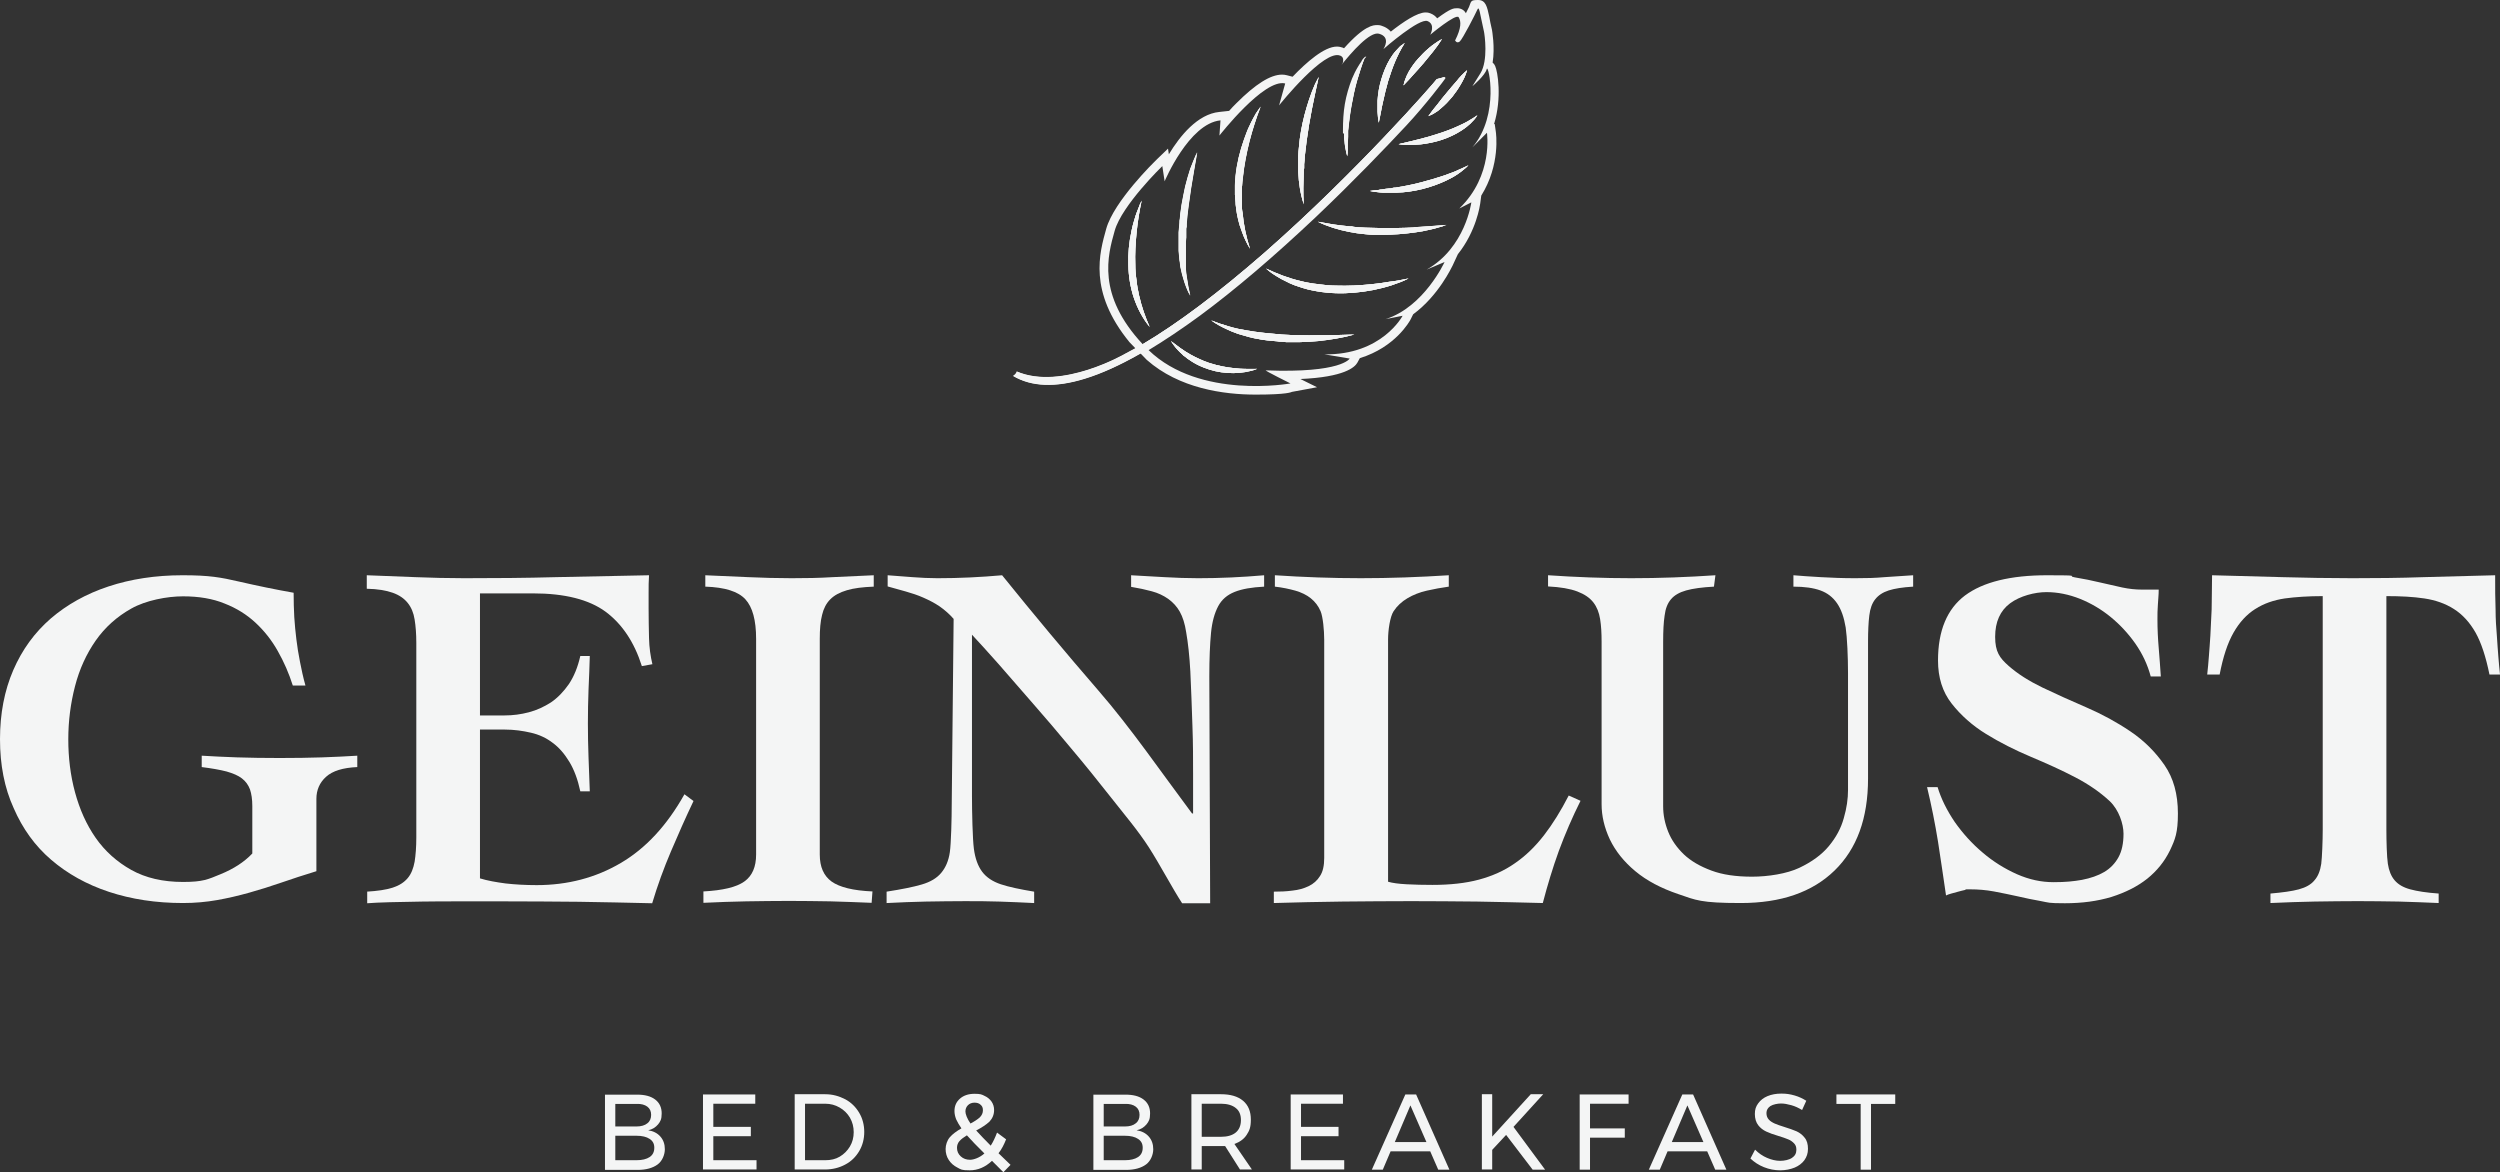 <?xml version="1.0" encoding="UTF-8"?>
<svg id="Laag_1" xmlns="http://www.w3.org/2000/svg" version="1.1" viewBox="0 0 1186 556.1">
  <rect x="0" y="0" width="1186" height="556.1" fill="#333333" stroke="none"/>
  <!-- Generator: Adobe Illustrator 29.6.1, SVG Export Plug-In . SVG Version: 2.1.1 Build 9)  -->
  <defs>
    <style>
      .st0 {
        fill: #f4f5f5;
      }
    </style>
  </defs>
  <path class="st0" d="M540.5,140.6c1.1,4.9,2.8,9.7,4.9,14.5-3.3-4-5.8-8.8-7.5-13.8-.4-1.2-.8-2.5-1.1-3.8s-.6-2.6-.8-3.9-.4-2.6-.5-3.9-.2-2.6-.2-4c-.2-5.3.3-10.6,1.4-15.7.5-2.6,1.2-5.1,2-7.6.4-1.2.9-2.5,1.4-3.7.4-1.2.9-2.4,1.5-3.5-1.1,5.1-1.9,10.1-2.4,15.2s-.8,10.1-.6,15.2c0,2.5.2,5,.6,7.5,0,1.3.4,2.5.5,3.7l.4,1.9c0,.6.2,1.2.4,1.9h0Z"/>
  <path class="st0" d="M564.7,80.1c1-2.5,2-5.2,3.2-7.8-1,5.7-2,11.4-2.9,17-.4,2.8-.8,5.7-1.2,8.5s-.7,5.7-.9,8.5v1.1c0,0-.2,1.1-.2,1.1,0,.7,0,1.4,0,2.1v2.1c0,0-.2,2.1-.2,2.1,0,2.8,0,5.7,0,8.5,0,.7,0,1.4,0,2.1s0,1.4,0,2.1l.2,2.1.3,2.1c.4,2.8.9,5.6,1.6,8.5-1.4-2.6-2.4-5.3-3.2-8.1l-.6-2.1c-.2-.7-.3-1.4-.5-2.2-.2-.7-.3-1.4-.4-2.2,0-.7-.2-1.5-.3-2.2l-.4-4.4c0-.7,0-1.5,0-2.2v-6.6c0-.7.2-1.5.2-2.2l.2-2.2c0-.7,0-1.5.2-2.2l.2-2.2c.2-1.4.4-2.9.6-4.3.5-2.9,1.1-5.7,1.7-8.6.7-2.8,1.5-5.6,2.4-8.4Z"/>
  <path class="st0" d="M596.3,175c-.9.4-1.8.7-2.7.9s-1.8.4-2.8.6c-1.9.3-3.8.5-5.7.5-3.8,0-7.7-.5-11.4-1.7l-1.4-.5c-.5-.2-.9-.3-1.4-.5l-.7-.3-.7-.3c-.4-.2-.9-.4-1.3-.6l-1.3-.7c-.4-.2-.8-.5-1.2-.7-.8-.5-1.6-1.1-2.4-1.6-.4-.3-.8-.6-1.1-.9l-.6-.4c-.2-.1-.4-.3-.5-.5l-1.1-1c-.3-.3-.7-.7-1-1-.7-.7-1.3-1.4-1.9-2.2-.3-.4-.6-.8-.8-1.1-.3-.4-.5-.8-.8-1.2,3,2.3,5.9,4.5,9.1,6.3,1.6.9,3.2,1.7,4.8,2.4.4.2.8.3,1.2.5l.6.3.6.2c.4.1.8.3,1.3.5l1.3.4c3.4,1.1,7,1.8,10.6,2.2s3.6.3,5.5.4c2.1,0,3.9.1,5.8,0h0Z"/>
  <path class="st0" d="M595.6,54.1c.8-1.1,1.5-2.3,2.4-3.5-1.1,2.7-2,5.5-2.9,8.2-.9,2.8-1.7,5.5-2.4,8.3-1.4,5.6-2.5,11.2-3.1,16.9-.2,1.4-.3,2.8-.4,4.3,0,1.4-.2,2.8,0,4.3,0,1.4,0,2.8,0,4.3v2.1c0,.7.2,1.4.3,2.1.5,5.7,1.7,11.3,3.5,16.9-.4-.6-.7-1.3-1.1-1.9l-1-2c-.3-.7-.6-1.3-.9-2l-.8-2.1c0-.3-.3-.7-.4-1l-.3-1.1-.4-1c0-.4-.2-.7-.3-1.1-.4-1.4-.7-2.9-1-4.4s-.4-2.9-.6-4.4c0-1.5-.3-3-.3-4.5,0-1.5,0-3,0-4.5,0-1.5.2-3,.3-4.5.6-5.9,2-11.7,4-17.3s2.1-5.5,3.4-8.2c.7-1.3,1.3-2.6,2.1-3.9h0Z"/>
  <path class="st0" d="M623.9,39.8c.5-1,1.1-2.2,1.7-3.3-1.1,5.1-2.2,10-3.2,15.1-1,5-1.8,10-2.5,15-.3,2.5-.6,5-.9,7.5,0,1.3-.2,2.5-.3,3.8v1.9c0,0-.2.9-.2.9v.9c0,2.5-.2,5.1-.2,7.6s0,5.1.2,7.7c-1.6-4.9-2.4-10.1-2.6-15.3,0-2.6,0-5.2,0-7.8,0-1.3.2-2.6.3-3.9s.3-2.6.4-3.9c.7-5.2,1.8-10.2,3.3-15.2.7-2.5,1.6-4.9,2.5-7.4.5-1.2,1-2.4,1.5-3.6h0Z"/>
  <path class="st0" d="M642.5,158.7c-2.8.8-5.6,1.4-8.5,1.9s-5.7.9-8.6,1.2c-2.9.3-5.8.4-8.7.5h-6.6c-.7-.1-1.5-.2-2.2-.2h-1.1c0-.1-1.1-.2-1.1-.2-.7-.1-1.5-.1-2.2-.2l-2.2-.2c-.7-.1-1.5-.2-2.2-.3s-1.4-.2-2.2-.4c-.7-.1-1.4-.2-2.2-.4l-2.1-.5-2.1-.6c-.7-.2-1.4-.4-2.1-.6-.7-.2-1.4-.4-2.1-.7-.7-.3-1.4-.5-2.1-.8l-2-.9c-2.7-1.2-5.3-2.6-7.6-4.3,2.7,1.1,5.4,2,8.2,2.8l2.1.6,2.1.5c.7.2,1.4.3,2.1.4.7.1,1.4.3,2.1.4,2.8.5,5.6.9,8.4,1.2l2.1.2,2.1.2c.7.1,1.4.1,2.1.2h1.1c0,.1,1.1.2,1.1.2,2.8.2,5.7.3,8.6.3,2.9.1,5.7.1,8.6,0,5.6.1,11.4-.1,17.2-.3h0Z"/>
  <path class="st0" d="M645.8,29.1c.4-.7,1.1-1.5,1.8-2.2-.8,1.9-1.5,3.8-2.1,5.7-.6,1.9-1.2,3.8-1.8,5.8-1.1,3.9-1.9,7.8-2.6,11.7-.7,3.9-1.2,7.9-1.6,11.9,0,.5,0,1,0,1.5s0,1,0,1.5c0,1-.2,2-.2,3,0,.5,0,1,0,1.5s0,1,0,1.5c0,1,0,2-.2,3.1-.3-1-.5-2-.7-3s-.4-2-.5-3.1c0-1-.3-2.1-.3-3.1s0-1,0-1.6,0-1,0-1.6c0-4.1.2-8.3.9-12.4.7-4.1,1.9-8.1,3.4-12,.8-1.9,1.7-3.8,2.8-5.6.5-.9,1.1-1.8,1.7-2.6h0Z"/>
  <path class="st0" d="M659.6,133.6c2.9-.3,5.7-.9,8.6-1.5-1.3.7-2.7,1.3-4,1.8-1.4.5-2.8,1-4.2,1.5-2.8.9-5.7,1.6-8.6,2.2-5.8,1.1-11.7,1.7-17.7,1.5-1.5,0-3-.2-4.5-.3-1.5-.2-3-.3-4.4-.6-1.5-.2-2.9-.6-4.4-.9-1.4-.4-2.9-.8-4.3-1.3-1.4-.4-2.8-1-4.2-1.6-.3-.1-.7-.3-1-.5l-2-1c-.3-.2-.7-.3-1-.5l-1.9-1.1c-.6-.4-1.2-.8-1.9-1.2l-.9-.6-.9-.7c-.6-.5-1.2-.9-1.7-1.4,5.3,2.5,10.7,4.6,16.3,5.9.7.2,1.4.3,2.1.5l2.1.4c1.4.2,2.8.5,4.2.6,1.4.2,2.8.3,4.2.5,1.4.1,2.8.2,4.3.2,5.7.2,11.4-.1,17.2-.7,2.9-.3,5.7-.7,8.6-1.2h0Z"/>
  <path class="st0" d="M666.4,20.4c-.9,1.4-1.7,2.9-2.5,4.4s-1.4,3-2.1,4.5c-1.3,3.1-2.3,6.2-3.3,9.3-.9,3.2-1.7,6.4-2.4,9.7-.4,1.6-.7,3.3-1,4.9-.2.8-.3,1.7-.5,2.5s-.3,1.7-.5,2.5c-.2-.9-.3-1.7-.4-2.6,0-.9-.2-1.7-.2-2.6,0-1.7,0-3.5,0-5.2.2-3.5.8-6.9,1.8-10.2s2.3-6.6,4.1-9.6c.9-1.5,1.9-2.9,3.1-4.2.6-.7,1.2-1.3,1.8-1.9l2.1-1.5h0Z"/>
  <path class="st0" d="M682.4,19.5c.6-.4,1.2-.7,1.7-1-1.3,2.1-2.7,4-4.2,5.9s-3,3.7-4.5,5.5-3.1,3.5-4.7,5.3c-1.6,1.8-3.1,3.5-4.9,5.3.3-1.2.6-2.4,1.1-3.5l.4-.9c0-.3.3-.5.4-.8,0-.3.3-.5.4-.8,0-.3.3-.5.4-.8,1.2-2.1,2.7-4.1,4.3-5.9s3.3-3.5,5.2-5.1c.9-.8,1.9-1.5,2.9-2.2.5-.3,1-.7,1.5-1h0Z"/>
  <path class="st0" d="M670.7,107.8c5.1-.3,10.2-.7,15.4-1.1-1.2.5-2.4.9-3.7,1.2-1.2.4-2.5.7-3.8,1-2.5.6-5.1,1.1-7.6,1.4-5.1.7-10.3,1.1-15.5,1.1s-2.6,0-3.9,0c-1.3,0-2.6-.2-3.9-.3-2.6-.2-5.2-.6-7.7-1.1-5.1-1-10.1-2.5-14.8-4.8,2.6.4,5.1.9,7.6,1.3,2.5.3,5,.7,7.6.9h.9c0,0,.9.2.9.2l1.9.2c1.3,0,2.5.2,3.8.2,2.5,0,5.1.2,7.6.2,5.1,0,10.1,0,15.2-.3h0Z"/>
  <path class="st0" d="M690.9,81c2-.9,3.9-1.7,5.7-2.6-.7.8-1.5,1.5-2.3,2.1-.8.7-1.6,1.3-2.5,1.9-1.7,1.2-3.5,2.2-5.4,3.1-3.7,1.8-7.7,3.2-11.7,4.2s-8.2,1.6-12.3,1.7h-3.2c-1,0-2.1,0-3.1,0-1,0-2.1-.2-3.1-.3-1,0-2-.3-3.1-.5,1-.2,2-.3,3.1-.4.5,0,1,0,1.5-.2s1,0,1.5-.2c1-.2,2-.3,3-.4.5,0,1,0,1.5-.2s1-.2,1.5-.2c4-.6,7.9-1.4,11.8-2.4,3.9-1,7.7-2.1,11.5-3.4,1.9-.7,3.8-1.4,5.6-2.1Z"/>
  <path class="st0" d="M680.9,53.4c-1,.7-2.1,1.2-3.3,1.7,1.4-2,2.9-3.9,4.4-5.7,1.4-1.9,2.9-3.7,4.4-5.5s3-3.6,4.6-5.4c1.5-1.9,3.1-3.6,5-5.2-.2.6-.4,1.2-.6,1.8-.2.6-.5,1.1-.7,1.7-.5,1.1-1.1,2.2-1.7,3.2-1.2,2.1-2.6,4.1-4.1,6-1.6,1.9-3.2,3.6-5.1,5.2-.2.2-.5.4-.7.6s-.5.4-.7.6c-.2.2-.5.4-.7.5l-.8.5h0Z"/>
  <path class="st0" d="M696.6,57.3c1.4-.8,2.9-1.7,4.3-2.7-.4.8-1,1.5-1.5,2.1-.6.7-1.2,1.3-1.8,1.9-1.3,1.2-2.7,2.3-4.1,3.2-2.9,1.9-6.1,3.4-9.4,4.5-3.3,1.1-6.7,1.8-10.2,2.2-1.7.2-3.5.2-5.2.2s-1.7,0-2.6,0c-.9,0-1.7-.2-2.6-.3.8-.2,1.7-.5,2.5-.6.8-.2,1.7-.4,2.5-.6,1.6-.4,3.3-.8,4.9-1.2,3.2-.8,6.4-1.7,9.6-2.8,3.1-1,6.2-2.2,9.2-3.6,1.5-.7,3-1.4,4.4-2.2h0Z"/>
  <path class="st0" d="M708.8,58.8c3.8-12.4,1.7-24.9.5-27.5-.3-.7-.7-1.2-1.2-1.6,1.2-7.4-.3-15.4-.3-15.5-.6-2.5-1-4.6-1.3-6.3C705.5,3.3,704.9,0,701.2,0s-3.2.6-4.3,3.3c-.2.5-.8,1.6-1.5,3,0,0,0-.1-.1-.2-.8-1.4-2.3-2.2-4-2.2s-3,0-9.5,4.8c-.7-.9-1.7-1.8-3.3-2.4-.7-.3-1.4-.4-2.2-.4-4,0-10.8,4.6-16.5,9.1-.9-1.1-2.4-2.2-4.7-2.9-.6-.2-1.2-.2-1.8-.2-1.7,0-5.9,0-15.7,11-.2-.1-.4-.2-.6-.3-.9-.3-1.8-.5-2.8-.5-5.9,0-14.3,7.3-21,14.3l-2.7-.7c-.8-.2-1.5-.3-2.3-.3-5.5,0-12.6,4.5-21.7,13.6-1.2,1.2-2.4,2.4-3.4,3.6l-4.6.5c-10.4,1-18.8,11.5-24,20.1l-.4-2.7-5.6,5.4c-.8.8-20,19.5-23.7,32.6-3.2,11.5-8.6,29.8,11,53.8l2.9,3c0,0-.2,0-.2.1-1.5.8-2.9,1.6-4.3,2.3,0,0-30.3,17.8-51.8,8.6,0,0,.1.9-1.7,2.1,8.6,5.1,20,5.6,33.9,1.3,7.9-2.4,16.6-6.4,26.2-11.8,0,0,.2-.1.3-.2l2.9,3c15.4,13.6,36.5,16.5,51.7,16.5s16.9-1.2,17.2-1.3l11.9-2.2-7.9-3.9c20.9-.9,25.8-5.6,27-7.7l1.2-2.2c16.9-5.2,23.6-17.5,24-18.2l1.3-2.6c12.1-8.9,18.3-22.4,18.7-23.1l2.5-5.4c8.8-11,10.5-23.3,10.6-24l.5-3.8c9.2-14.7,7-29.7,6.9-30.4l-.5-3.5h0ZM705.4,62.9s3.2,20.3-13.1,36l5.7-2.9s-2.8,21.5-21.2,31.9l8.5-3.6s-9.7,21.3-28,27.1l8.1-1.6s-9.8,18.7-37.1,18.3l12,2s-3.8,7-39.8,5.6c-.8,0,11.7,6.2,11.7,6.2,0,0-42.9,7.8-67.3-15.8,7.6-4.6,15.7-10,24.3-16.3,16.8-12.4,35.3-28.2,55.1-46.9,17.9-17,33.2-33,42.9-43.4,8.6-9.2,18.3-21.8,18.7-22.7l-.7.2c.2-.2.3-.4.3-.5l-3.8,1c-1.3,1.8-37.9,43.9-81.8,82.4-21.5,18.9-40.9,33.4-57.8,43.4,0,0,0,0,0,0,0,0,0,0,0,0-21.9-23.5-16.6-42.1-13.3-53.8,3.4-12.1,22.6-30.7,22.6-30.7l1.1,7.2s11.5-27.4,26.5-28.9l-.5,7.2s21.2-27.2,31.2-24.7l-2.9,10.4c.6-.8,21.5-26.8,29-23.6,0,0,1.4.4,1.4,2s-.2,1.4-.8,2.4c4.7-5.9,13.5-16,17.8-14.8,5.7,1.6,2.4,6.8,2.1,7.3.9-.8,17-14.8,20.9-13.3,4,1.6,1.3,6.5,1.3,6.5,0,0,12.3-10.3,13.5-8.3,1.2,1.9,1.3,5.1-1.7,11,0,0,.8,1.6,2.2.5,1.4-1.2,7.5-13.2,8.2-14.8,1.1-2.7,1.2,1,3.3,10.1.3,1.4,2.1,13.7-1.7,19.8-3.3,5.3-3.7,6-3.8,6.1.3-.2,6.1-5.2,6.8-8.1.7-3,6.4,21.6-6.8,37.1l7-7h0Z"/>
  <g>
    <path class="st0" d="M310.8,521.6c2.1,1.6,3.1,3.8,3.1,6.6s-.6,3.8-1.7,5.2c-1.2,1.4-2.7,2.4-4.7,2.8,2.5.4,4.4,1.4,5.8,3s2.1,3.6,2.1,6-1.1,5.5-3.4,7.2-5.5,2.6-9.5,2.6h-15.5v-35.7h15.3c3.5,0,6.4.7,8.5,2.3h0ZM307.1,532.9c1.2-.9,1.8-2.3,1.8-4s-.6-3-1.8-3.9-2.9-1.4-5.1-1.3h-10.1v10.7h10.1c2.1,0,3.9-.5,5.1-1.5ZM308.2,548.9c1.5-1,2.2-2.5,2.2-4.4s-.7-3.2-2.2-4.2-3.6-1.5-6.2-1.5h-10.1v11.6h10.1c2.6,0,4.7-.5,6.2-1.5h0Z"/>
    <path class="st0" d="M333.5,519.2h24.8v4.4h-19.9v11h17.8v4.4h-17.8v11.4h20.5v4.4h-25.4v-35.6h0Z"/>
    <path class="st0" d="M401,521.5c2.8,1.5,5,3.7,6.6,6.4s2.4,5.8,2.4,9.1-.8,6.4-2.4,9.1c-1.6,2.7-3.8,4.9-6.7,6.4-2.8,1.5-6,2.3-9.5,2.3h-14.4v-35.7h14.5c3.5,0,6.6.9,9.5,2.4ZM398.4,548.7c2-1.2,3.6-2.8,4.8-4.8,1.2-2,1.8-4.3,1.8-6.8s-.6-4.8-1.8-6.9c-1.2-2-2.8-3.6-4.9-4.8s-4.3-1.8-6.9-1.8h-9.5v26.8h9.7c2.5,0,4.8-.5,6.8-1.7Z"/>
    <path class="st0" d="M476,556.1l-5.4-5.4c-3.2,3-6.7,4.5-10.6,4.5s-4.1-.4-5.8-1.3c-1.8-.9-3.1-2.1-4.1-3.6s-1.5-3.3-1.5-5.2.7-4.1,2-5.6,3.2-2.9,5.5-4.2c-1.1-1.6-1.9-3-2.5-4.3-.5-1.3-.8-2.6-.8-3.9,0-2.5.9-4.4,2.6-5.9s4-2.3,6.9-2.3,3.4.3,4.8,1c1.4.6,2.5,1.6,3.3,2.7.8,1.2,1.2,2.5,1.2,4,0,2.2-.8,4-2.2,5.5-1.5,1.4-3.6,2.8-6.3,4.2,2,2.2,4.3,4.6,6.9,7.2,1.1-1.7,2.1-3.8,3-6.2l4.3,3.2c-1,2.5-2.1,4.7-3.6,6.6l5.7,5.5-3.4,3.5ZM467,547.2c-3.5-3.4-6.2-6.3-8.3-8.6-1.5.9-2.7,1.8-3.5,2.7s-1.2,2-1.2,3.2c0,1.7.6,3,1.8,4.1,1.2,1.1,2.7,1.6,4.4,1.6s4.6-1,6.8-3h0ZM460.4,533c1.9-1,3.4-2,4.4-2.9,1-1,1.5-2.1,1.5-3.4s-.4-2-1.1-2.6c-.7-.7-1.7-1-2.9-1s-2.3.4-3.1,1.2c-.8.8-1.2,1.8-1.2,3s.8,3.4,2.4,5.7h0Z"/>
    <path class="st0" d="M542.5,521.6c2.1,1.6,3.1,3.8,3.1,6.6s-.6,3.8-1.7,5.2c-1.2,1.4-2.7,2.4-4.7,2.8,2.5.4,4.4,1.4,5.8,3,1.4,1.6,2.1,3.6,2.1,6s-1.1,5.5-3.4,7.2c-2.3,1.7-5.5,2.6-9.5,2.6h-15.5v-35.7h15.3c3.5,0,6.4.7,8.5,2.3h0ZM538.8,532.9c1.2-.9,1.8-2.3,1.8-4s-.6-3-1.8-3.9-2.9-1.4-5.1-1.3h-10.1v10.7h10.1c2.2,0,3.9-.5,5.1-1.5ZM539.9,548.9c1.5-1,2.2-2.5,2.2-4.4s-.7-3.2-2.2-4.2-3.6-1.5-6.2-1.5h-10.1v11.6h10.1c2.6,0,4.7-.5,6.2-1.5h0Z"/>
    <path class="st0" d="M588.3,554.9l-7.1-11.2c-.8,0-1.5,0-2,0h-9.1v11.1h-4.9v-35.7h14c4.5,0,8,1,10.5,3.1s3.7,5.1,3.7,8.9-.7,5.3-2,7.3-3.3,3.4-5.8,4.3l8.3,12.1h-5.6ZM579.2,539.3c3.1,0,5.4-.7,7-2s2.5-3.3,2.5-5.9-.8-4.5-2.5-5.8c-1.6-1.3-4-2-7-2h-9.1v15.7h9.1Z"/>
    <path class="st0" d="M612.3,519.2h24.8v4.4h-19.9v11h17.8v4.4h-17.8v11.4h20.5v4.4h-25.4v-35.6h0Z"/>
    <path class="st0" d="M682.3,554.9l-3.8-8.7h-18.8l-3.7,8.7h-5.2l15.9-35.7h5.1l15.8,35.7h-5.3ZM661.7,541.8h15l-7.6-17.4-7.4,17.4Z"/>
    <path class="st0" d="M733,554.9h-5.9l-12.6-16.5-6.6,7.1v9.3h-4.9v-35.7h4.9v20.1l18.3-20.1h5.9l-14.1,15.5,15,20.3h0Z"/>
    <path class="st0" d="M749.3,519.2h23.3v4.4h-18.3v11.7h16.5v4.4h-16.5v15.2h-4.9v-35.7h0Z"/>
    <path class="st0" d="M813.7,554.9l-3.8-8.7h-18.8l-3.7,8.7h-5.2l15.9-35.7h5.1l15.8,35.7h-5.3ZM793.1,541.8h15l-7.6-17.4-7.4,17.4Z"/>
    <path class="st0" d="M849.8,524.3c-1.8-.5-3.4-.8-4.9-.8s-3.7.4-5,1.2c-1.2.8-1.9,1.9-1.9,3.3s.4,2.3,1.1,3.1c.7.8,1.7,1.4,2.8,1.9s2.6,1,4.5,1.6c2.4.7,4.4,1.5,5.9,2.1,1.5.7,2.8,1.7,3.8,3,1.1,1.3,1.6,3.1,1.6,5.3s-.6,3.8-1.7,5.4c-1.1,1.5-2.7,2.7-4.6,3.5-2,.8-4.3,1.3-6.9,1.3s-5.2-.5-7.7-1.5-4.6-2.4-6.4-4.1l2.2-4.2c1.7,1.7,3.6,3,5.7,3.9,2.1.9,4.2,1.4,6.2,1.4s4.3-.5,5.6-1.4c1.4-.9,2.1-2.2,2.1-3.8s-.4-2.3-1.1-3.1c-.8-.8-1.7-1.5-2.8-1.9-1.1-.5-2.7-1-4.6-1.6-2.4-.7-4.3-1.4-5.8-2.1-1.5-.7-2.8-1.7-3.8-3s-1.6-3.1-1.6-5.3.5-3.6,1.6-5.1,2.5-2.6,4.4-3.4c1.9-.8,4.1-1.2,6.6-1.2s4.2.3,6.3.9c2.1.6,3.9,1.5,5.5,2.5l-2,4.4c-1.6-1-3.3-1.8-5.1-2.3h0Z"/>
    <path class="st0" d="M871.2,519.2h27.9v4.5h-11.5v31.2h-4.9v-31.2h-11.5v-4.5Z"/>
  </g>
  <path class="st0" d="M138.9,325.2c-1.8-5.7-4.2-11.2-7.1-16.3-2.9-5.2-6.5-9.7-10.6-13.5s-9-6.9-14.7-9.1c-5.6-2.3-12.2-3.4-19.7-3.4s-17.6,1.9-24.5,5.8c-6.8,3.8-12.5,8.9-16.9,15.2s-7.7,13.5-9.8,21.6-3.2,16.5-3.2,25.2,1,17.1,3.2,25.2,5.4,15.3,9.8,21.6c4.4,6.3,10.1,11.4,16.9,15.2,6.8,3.8,15,5.7,24.5,5.7s11.8-1.2,17.9-3.7,11.1-5.7,15-9.8v-22.5c0-3.2-.4-5.8-1.1-7.9-.8-2.1-2-3.8-3.8-5.2-1.8-1.4-4.2-2.4-7.3-3.3-3.1-.8-7-1.5-11.8-2.1v-5.4c5.1.3,10.7.6,16.8.8,6.1.2,12.8.3,20.2.3s13.9-.1,20.1-.3c6.2-.2,11.7-.5,16.7-.8v5.4c-6.8.3-11.7,1.8-14.8,4.6-3.1,2.8-4.6,6.3-4.6,10.5v34.3c-5.9,1.8-11.4,3.6-16.6,5.4-5.2,1.8-10.3,3.4-15.3,4.8s-10.1,2.6-15.2,3.5-10.5,1.4-16.2,1.4c-12.8,0-24.5-1.8-35.1-5.3s-19.7-8.6-27.4-15.2-13.6-14.8-17.8-24.5C2.1,373.8,0,362.8,0,350.7s2.1-23.1,6.3-32.8c4.2-9.7,10.1-17.8,17.8-24.5,7.7-6.6,16.8-11.7,27.4-15.2,10.6-3.5,22.3-5.3,35.1-5.3s18.1,1,26.8,3,17.4,3.8,25.9,5.3c0,4.1.1,7.9.3,11.5s.6,7.1,1,10.6,1,7,1.7,10.6,1.5,7.4,2.6,11.3h-6,0Z"/>
  <path class="st0" d="M174,423c5.1-.3,9.2-.9,12.3-1.9s5.4-2.5,7.1-4.5c1.7-2,2.7-4.6,3.3-7.8.5-3.2.8-7,.8-11.5v-92.4c0-4.2-.3-7.9-.8-11-.5-3.2-1.6-5.8-3.3-7.9s-4-3.7-7.1-4.8c-3.1-1.1-7.2-1.8-12.3-1.9v-6.4c7.7.3,15.4.6,23.1.9,7.7.3,15.4.5,23.1.5,14.6,0,29.1-.1,43.5-.5,14.4-.3,29.2-.6,44.2-.9-.2,2.7-.2,5.4-.2,8.1v7.9c0,4.7.1,9.2.2,13.8.1,4.5.7,8.6,1.6,12.4l-5,.9c-3.6-11.4-9.4-20-17.2-25.8-7.9-5.8-19.4-8.7-34.4-8.7h-25.2v57.9h11.7c3.9,0,7.7-.5,11.5-1.5s7.2-2.6,10.5-4.7c3.2-2.2,6-5.1,8.5-8.7,2.4-3.6,4.2-8,5.4-13.3h4.5c-.2,5.3-.3,10.6-.6,16-.2,5.4-.3,10.7-.3,16s.1,10.8.3,16.1c.2,5.3.4,10.7.6,16.1h-4.5c-1.2-5.6-2.9-10.2-5.2-14-2.3-3.8-4.9-6.8-7.9-9-3-2.3-6.4-3.9-10.3-4.8s-8-1.5-12.5-1.5h-11.7v70.6c3.6,1.1,7.6,1.8,12.1,2.4,4.4.5,9.4.8,14.8.8,14.7,0,28-3.5,39.9-10.5s21.9-17.8,30.2-32.6l4.3,3.2c-3.8,8-7.3,15.9-10.7,23.9-3.4,8-6.4,16.2-8.9,24.6-11.7-.3-23.4-.5-34.9-.7-11.6-.1-23.2-.2-34.9-.2h-21c-6.6,0-12.7,0-18.4.1-5.6.1-10.7.2-15.1.3-4.4.1-8.1.3-10.9.5v-5.5h-.2Z"/>
  <path class="st0" d="M334.5,272.9c6.9.3,13.8.6,20.5.9,6.8.3,13.6.5,20.5.5s13.1-.1,19.5-.5c6.4-.3,12.9-.6,19.5-.9v5.4c-5.1.2-9.4.7-12.7,1.7-3.4,1-6,2.4-7.9,4.3s-3.2,4.4-3.9,7.4c-.8,3.1-1.1,6.9-1.1,11.4v102.3c0,5.9,1.9,10.1,5.6,12.8,3.8,2.7,10.2,4.3,19.4,4.7l-.4,5.4c-6.6-.3-13.2-.5-19.6-.7-6.5-.1-13-.2-19.6-.2s-13.5.1-20.3.2-13.5.4-20.3.7v-5.4c9.2-.5,15.6-2,19.4-4.7s5.6-7,5.6-12.8v-102.3c0-8.9-1.7-15.1-5.1-18.8-3.4-3.7-9.7-5.7-19-6v-5.4h-.1Z"/>
  <path class="st0" d="M420.6,423c7.1-1.1,12.6-2.2,16.7-3.4,4.1-1.2,7.1-3,9.2-5.5s3.5-5.7,4.1-9.8c.6-4.1.9-16.2.9-23l.9-87.7c-2-2.3-4.2-4.2-6.6-5.9-2.5-1.7-5.1-3-7.8-4.2s-5.5-2.1-8.3-2.9c-2.9-.8-5.7-1.6-8.6-2.4v-5.3c3.9.3,7.9.6,11.8.9,4,.3,7.9.5,11.8.5,10.4,0,20.6-.5,30.7-1.4,15,18.6,30.2,36.8,45.6,54.6,15.4,17.7,30.2,39.3,44.5,58.4h.5v-18.3c0-7.4,0-15-.3-22.9s-.6-18.7-1-26.1-1.1-13.7-2-18.8c-.6-3.9-1.6-7.1-3-9.6s-3.3-4.5-5.5-6.1c-2.3-1.6-4.8-2.8-7.8-3.6-2.9-.8-6.2-1.5-9.8-2.1v-5.5c5.3.3,10.6.6,15.9.9,5.3.3,10.6.5,15.9.5,10.5,0,21-.5,31.3-1.4v5.4c-5.9.3-10.5,1.1-14,2.5s-6.1,3.6-7.8,6.8c-1.7,3.2-2.9,7.4-3.4,12.7-.5,5.3-.8,12.1-.8,20.4l.4,107.8h-13.3c-4.5-6.9-10.4-18.1-15.7-26.4-5.2-8.1-11.7-15.7-17.9-23.6s-12.5-15.7-18.9-23.3c-6.4-7.7-12.5-14.9-18.4-21.6-5.9-6.8-11.3-13-16.2-18.6-5-5.6-9.2-10.3-12.6-13.9v76.4c0,7.7.3,20.6.9,25.1.6,4.6,1.9,8.2,3.9,10.9,2,2.7,5,4.7,8.9,6s9.2,2.4,15.8,3.5v5.4c-5.6-.3-11-.5-16.5-.7s-10.9-.2-16.5-.2-12.5.1-18.5.2-12.2.4-18.5.7v-5.4h0Z"/>
  <path class="st0" d="M628.2,303.3c0-4.2-.6-10.7-1.7-13.3-1.1-2.6-2.7-4.6-4.7-6.2s-4.5-2.8-7.3-3.6c-2.9-.8-6.1-1.5-9.7-1.9v-5.4c13.5.9,27.1,1.4,40.8,1.4s27.7-.5,41.7-1.4v5.4c-3.5.5-6.9,1.1-10.4,1.9s-6.5,2-9.2,3.6-4.9,3.6-6.6,6.2c-1.7,2.6-2.6,9.1-2.6,13.3v115c2.1.6,5,1,8.8,1.2s7.8.3,12.2.3c8.4,0,15.8-.8,22.1-2.5s12-4.2,17.1-7.8c5.1-3.5,9.7-8,13.8-13.3s8-11.6,11.7-18.8l5.6,2.5c-3.9,7.8-7.3,15.7-10.3,23.8-2.9,8-5.4,16.3-7.6,24.7-10.4-.3-20.8-.5-31.2-.7-10.4-.1-20.8-.2-31.2-.2s-21.7.1-32.6.2c-10.9.1-21.8.4-32.6.7v-5.4c3,0,5.9-.1,8.8-.5,2.9-.3,5.4-1,7.7-2.1s4.1-2.7,5.4-4.8c1.4-2.1,2-5,2-8.6v-103.7h0Z"/>
  <path class="st0" d="M734.5,272.9c13.1.9,26.2,1.4,39.4,1.4s26.7-.5,39.9-1.4l-.7,5.4c-5.6.3-10,.9-13.2,1.8s-5.6,2.3-7.2,4.2c-1.6,1.9-2.6,4.4-3,7.7-.5,3.2-.7,7.4-.7,12.5v78c0,4.1.8,8.1,2.4,12.1,1.6,4,4.1,7.5,7.4,10.7,3.4,3.2,7.7,5.7,13.1,7.7,5.3,2,11.8,2.9,19.3,2.9s16.5-1.4,22.4-4.2c5.9-2.8,10.6-6.2,14-10.3,3.4-4.1,5.8-8.5,7.1-13.3,1.4-4.8,2-9.2,2-13.3v-55.5c0-7.5-.4-16.8-1.1-21.6-.8-4.8-2.1-8.6-4.1-11.5s-4.6-4.9-7.9-6.1c-3.3-1.2-7.6-1.8-12.8-1.8v-5.4c3.5.3,7.8.6,13,.9s10.6.5,16.3.5,9.3-.1,13.9-.5c4.6-.3,9.1-.6,13.6-.9v5.4c-5,.3-8.8.9-11.6,1.8s-4.9,2.3-6.4,4.2c-1.5,1.9-2.4,4.4-2.8,7.7-.4,3.2-.6,7.4-.6,12.5v64.9c0,18.8-5.3,33.3-15.9,43.6-10.6,10.3-25.4,15.4-44.5,15.4s-21.3-1.4-29.5-4.2c-8.3-2.8-15.1-6.4-20.5-10.9s-9.4-9.5-12.1-15.1c-2.6-5.6-3.9-11.1-3.9-16.7v-77.1c0-4.1-.2-7.6-.7-10.7s-1.5-5.7-3.2-7.9c-1.7-2.2-4.2-3.9-7.6-5.2-3.4-1.3-8-2.1-13.9-2.4v-5.3h0Z"/>
  <path class="st0" d="M1020.3,320.9c-1.5-5.6-3.9-10.7-7.3-15.6-3.4-4.8-7.3-9-11.7-12.6s-9.3-6.5-14.5-8.6c-5.3-2.1-10.6-3.2-16-3.2s-12.5,1.8-17.2,5.3-7.1,8.8-7.1,15.9,2.1,10,6.4,13.8,9.7,7.2,16.1,10.3c6.5,3.1,13.4,6.2,20.8,9.4s14.4,7,20.9,11.4,11.8,9.7,16.1,15.9,6.4,13.8,6.4,23-1.3,12.3-3.8,17.6c-2.6,5.3-6.2,9.7-10.8,13.4-4.7,3.7-10.3,6.5-16.9,8.6-6.6,2-14,3-22.1,3s-7.5-.3-11.3-1-7.5-1.4-11.2-2.3c-3.7-.8-7.4-1.6-11.2-2.3-3.8-.7-7.5-1-11.3-1s-1.4.1-2.4.3c-1,.2-2,.5-3.2.8-1.1.3-2.2.6-3.3.9s-1.9.6-2.5.9c-1.2-8.4-2.5-16.9-3.8-25.5-1.4-8.6-3.1-17.2-5.2-25.9h5c1.7,5.6,4.4,11,8.1,16.5,3.8,5.4,8.2,10.3,13.2,14.5,5,4.3,10.5,7.7,16.3,10.3,5.9,2.6,11.6,3.8,17.4,3.8s9.5-.4,13.5-1.1c4.1-.8,7.6-2,10.5-3.7s5.2-4.1,6.8-7,2.4-6.6,2.4-11.2-2.2-11.3-6.5-15.4c-4.4-4.1-9.8-7.9-16.3-11.3s-13.6-6.6-21.2-9.8c-7.6-3.2-14.7-6.8-21.2-10.8s-12-8.9-16.3-14.4c-4.4-5.6-6.5-12.4-6.5-20.5,0-14.1,4.3-24.4,12.8-30.8,8.6-6.4,21.6-9.6,39-9.6s8.9.3,13.1,1c4.2.7,8.2,1.5,11.9,2.4,3.8.9,7.3,1.7,10.6,2.4,3.3.7,6.4,1,9.2,1h8.1c0,2.6-.3,5-.4,7.2-.2,2.3-.2,4.6-.2,7,0,4.4.2,8.9.6,13.5.4,4.7.7,9.2,1,13.5h-4.8Z"/>
  <path class="st0" d="M1181,320c-1.7-8.4-3.9-15.1-6.6-19.9-2.8-4.9-6.2-8.6-10.3-11.2-4.1-2.6-8.7-4.2-14-5s-11.3-1.1-18-1.1v110.9c0,5.1.2,12.9.7,16.1s1.5,5.8,3.2,7.8,4.1,3.4,7.4,4.3,7.8,1.6,13.5,2v4.5c-6.3-.3-12.7-.5-19-.7-6.4-.1-12.8-.2-19.3-.2s-13.8.1-20.5.2c-6.8.1-13.8.4-21,.7v-4.5c5.7-.5,10.2-1.1,13.5-2s5.8-2.3,7.4-4.3c1.7-1.9,2.7-4.5,3.2-7.8.4-3.2.7-11,.7-16.1v-110.9c-6.8,0-12.8.4-18,1.1-5.3.8-9.9,2.4-14,5s-7.5,6.3-10.3,11.2c-2.8,4.9-5,11.5-6.6,19.9h-5.9c.3-2.9.6-5.7.8-8.7.2-2.9.5-6.2.7-9.8.2-3.6.4-7.7.6-12.4,0-4.7.2-10.1.2-16.2,11.3.3,22.4.6,33.4.9s22,.5,33.1.5,22.5-.1,33.8-.5c11.3-.3,22.6-.6,34-.9,0,6.2,0,11.6.2,16.2,0,4.7.3,8.8.6,12.4.2,3.6.5,6.9.7,9.8s.5,5.8.8,8.7h-5,0Z"/>
  <g>
    <path class="st0" d="M545.4,155.1c-3.3-4-5.8-8.8-7.5-13.8-.4-1.2-.8-2.5-1.1-3.8s-.6-2.6-.8-3.9-.4-2.6-.5-3.9-.2-2.6-.2-4c-.2-5.3.3-10.6,1.4-15.7.5-2.6,1.2-5.1,2-7.6.4-1.2.9-2.5,1.4-3.7.4-1.2.9-2.4,1.5-3.5-1.1,5.1-1.9,10.1-2.4,15.2s-.8,10.1-.6,15.2c0,2.5.2,5,.6,7.5,0,1.3.4,2.5.5,3.7l.4,1.9c0,.6.2,1.2.4,1.9,1.1,4.9,2.8,9.7,4.9,14.5h0Z"/>
    <path class="st0" d="M559.3,119c0-.7,0-1.5,0-2.2v-6.6c0-.7.2-1.5.2-2.2l.2-2.2c0-.7,0-1.5.2-2.2l.2-2.2c.2-1.4.4-2.9.6-4.3.5-2.9,1.1-5.7,1.7-8.6.7-2.8,1.5-5.6,2.4-8.4,1-2.5,2-5.2,3.2-7.8-1,5.7-2,11.4-2.9,17-.4,2.8-.8,5.7-1.2,8.5s-.7,5.7-.9,8.5v1.1c0,0-.2,1.1-.2,1.1,0,.7,0,1.4,0,2.1v2.1c0,0-.2,2.1-.2,2.1,0,2.8,0,5.7,0,8.5,0,.7,0,1.4,0,2.1s0,1.4,0,2.1l.2,2.1.3,2.1c.4,2.8.9,5.6,1.6,8.5-1.4-2.6-2.4-5.3-3.2-8.1l-.6-2.1c-.2-.7-.3-1.4-.5-2.2-.2-.7-.3-1.4-.4-2.2,0-.7-.2-1.5-.3-2.2l-.4-4.4Z"/>
    <path class="st0" d="M596.3,175c-.9.4-1.8.7-2.7.9s-1.8.4-2.8.6c-1.9.3-3.8.5-5.7.5-3.8,0-7.7-.5-11.4-1.7l-1.4-.5c-.5-.2-.9-.3-1.4-.5l-.7-.3-.7-.3c-.4-.2-.9-.4-1.3-.6l-1.3-.7c-.4-.2-.8-.5-1.2-.7-.8-.5-1.6-1.1-2.4-1.6-.4-.3-.8-.6-1.1-.9l-.6-.4c-.2-.1-.4-.3-.5-.5l-1.1-1c-.3-.3-.7-.7-1-1-.7-.7-1.3-1.4-1.9-2.2-.3-.4-.6-.8-.8-1.1-.3-.4-.5-.8-.8-1.2,3,2.3,5.9,4.5,9.1,6.3,1.6.9,3.2,1.7,4.8,2.4.4.2.8.3,1.2.5l.6.3.6.2c.4.1.8.3,1.3.5l1.3.4c3.4,1.1,7,1.8,10.6,2.2s3.6.3,5.5.4c2.1,0,3.9.1,5.8,0h0Z"/>
    <path class="st0" d="M585.8,92.5c0-1.5,0-3,0-4.5,0-1.5.2-3,.3-4.5.6-5.9,2-11.7,4-17.3s2.1-5.5,3.4-8.2c.7-1.3,1.3-2.6,2.1-3.9.8-1.1,1.5-2.3,2.4-3.5-1.1,2.7-2,5.5-2.9,8.2-.9,2.8-1.7,5.5-2.4,8.3-1.4,5.6-2.5,11.2-3.1,16.9-.2,1.4-.3,2.8-.4,4.3,0,1.4-.2,2.8,0,4.3,0,1.4,0,2.8,0,4.3v2.1c0,.7.2,1.4.3,2.1.5,5.7,1.7,11.3,3.5,16.9-.4-.6-.7-1.3-1.1-1.9l-1-2c-.3-.7-.6-1.3-.9-2l-.8-2.1c0-.3-.3-.7-.4-1l-.3-1.1-.4-1c0-.4-.2-.7-.3-1.1-.4-1.4-.7-2.9-1-4.4s-.4-2.9-.6-4.4c0-1.5-.3-3-.3-4.5h0Z"/>
    <path class="st0" d="M615.9,81.6c0-2.6,0-5.2,0-7.8,0-1.3.2-2.6.3-3.9s.3-2.6.4-3.9c.7-5.2,1.8-10.2,3.3-15.2.7-2.5,1.6-4.9,2.5-7.4.5-1.2,1-2.4,1.5-3.6.5-1,1.1-2.2,1.7-3.3-1.1,5.1-2.2,10-3.2,15.1-1,5-1.8,10-2.5,15-.3,2.5-.6,5-.9,7.5,0,1.3-.2,2.5-.3,3.8v1.9c0,0-.2.9-.2.9v.9c0,2.5-.2,5.1-.2,7.6s0,5.1.2,7.7c-1.6-4.9-2.4-10.1-2.6-15.3h0Z"/>
    <path class="st0" d="M642.5,158.7c-2.8.8-5.6,1.4-8.5,1.9s-5.7.9-8.6,1.2c-2.9.3-5.8.4-8.7.5h-6.6c-.7-.1-1.5-.2-2.2-.2h-1.1c0-.1-1.1-.2-1.1-.2-.7-.1-1.5-.1-2.2-.2l-2.2-.2c-.7-.1-1.5-.2-2.2-.3s-1.4-.2-2.2-.4c-.7-.1-1.4-.2-2.2-.4l-2.1-.5-2.1-.6c-.7-.2-1.4-.4-2.1-.6-.7-.2-1.4-.4-2.1-.7-.7-.3-1.4-.5-2.1-.8l-2-.9c-2.7-1.2-5.3-2.6-7.6-4.3,2.7,1.1,5.4,2,8.2,2.8l2.1.6,2.1.5c.7.2,1.4.3,2.1.4.7.1,1.4.3,2.1.4,2.8.5,5.6.9,8.4,1.2l2.1.2,2.1.2c.7.1,1.4.1,2.1.2h1.1c0,.1,1.1.2,1.1.2,2.8.2,5.7.3,8.6.3,2.9.1,5.7.1,8.6,0,5.6.1,11.4-.1,17.2-.3h0Z"/>
    <path class="st0" d="M637.1,63.3c0-.5,0-1,0-1.6,0-4.1.2-8.3.9-12.4s1.9-8.1,3.4-12c.8-1.9,1.7-3.8,2.8-5.6.5-.9,1.1-1.8,1.7-2.6.4-.7,1.1-1.5,1.8-2.2-.8,1.9-1.5,3.8-2.1,5.7s-1.2,3.8-1.8,5.8c-1.1,3.9-1.9,7.8-2.6,11.7-.7,3.9-1.2,7.9-1.6,11.9,0,.5,0,1,0,1.5s0,1,0,1.5c0,1-.2,2-.2,3,0,.5,0,1,0,1.5s0,1,0,1.5c0,1,0,2-.2,3.1-.3-1-.5-2-.7-3s-.4-2-.5-3.1c0-1-.3-2.1-.3-3.1s0-1,0-1.6h0Z"/>
    <path class="st0" d="M659.6,133.6c2.9-.3,5.7-.9,8.6-1.5-1.3.7-2.7,1.3-4,1.8-1.4.5-2.8,1-4.2,1.5-2.8.9-5.7,1.6-8.6,2.2-5.8,1.1-11.7,1.7-17.7,1.5-1.5,0-3-.2-4.5-.3-1.5-.2-3-.3-4.4-.6-1.5-.2-2.9-.6-4.4-.9-1.4-.4-2.9-.8-4.3-1.3-1.4-.4-2.8-1-4.2-1.6-.3-.1-.7-.3-1-.5l-2-1c-.3-.2-.7-.3-1-.5l-1.9-1.1c-.6-.4-1.2-.8-1.9-1.2l-.9-.6-.9-.7c-.6-.5-1.2-.9-1.7-1.4,5.3,2.5,10.7,4.6,16.3,5.9.7.2,1.4.3,2.1.5l2.1.4c1.4.2,2.8.5,4.2.6,1.4.2,2.8.3,4.2.5,1.4.1,2.8.2,4.3.2,5.7.2,11.4-.1,17.2-.7,2.9-.3,5.7-.7,8.6-1.2h0Z"/>
    <path class="st0" d="M653.5,53c0-1.7,0-3.5,0-5.2.2-3.5.8-6.9,1.8-10.2s2.3-6.6,4.1-9.6c.9-1.5,1.9-2.9,3.1-4.2.6-.7,1.2-1.3,1.8-1.9l2.1-1.5c-.9,1.4-1.7,2.9-2.5,4.4s-1.4,3-2.1,4.5c-1.3,3.1-2.3,6.2-3.3,9.3-.9,3.2-1.7,6.4-2.4,9.7-.4,1.6-.7,3.3-1,4.9-.2.8-.3,1.7-.5,2.5s-.3,1.7-.5,2.5c-.2-.9-.3-1.7-.4-2.6,0-.9-.2-1.7-.2-2.6h0Z"/>
    <path class="st0" d="M665.8,40.5c.3-1.2.6-2.4,1.1-3.5l.4-.9c0-.3.3-.5.4-.8,0-.3.3-.5.4-.8,0-.3.3-.5.4-.8,1.2-2.1,2.7-4.1,4.3-5.9s3.3-3.5,5.2-5.1c.9-.8,1.9-1.5,2.9-2.2.5-.3,1-.7,1.5-1,.6-.4,1.2-.7,1.7-1-1.3,2.1-2.7,4-4.2,5.9s-3,3.7-4.5,5.5-3.1,3.5-4.7,5.3c-1.6,1.8-3.1,3.5-4.9,5.3h0Z"/>
    <path class="st0" d="M670.7,107.8c5.1-.3,10.2-.7,15.4-1.1-1.2.5-2.4.9-3.7,1.2-1.2.4-2.5.7-3.8,1-2.5.6-5.1,1.1-7.6,1.4-5.1.7-10.3,1.1-15.5,1.1s-2.6,0-3.9,0c-1.3,0-2.6-.2-3.9-.3-2.6-.2-5.2-.6-7.7-1.1-5.1-1-10.1-2.5-14.8-4.8,2.6.4,5.1.9,7.6,1.3,2.5.3,5,.7,7.6.9h.9c0,0,.9.2.9.2l1.9.2c1.3,0,2.5.2,3.8.2,2.5,0,5.1.2,7.6.2,5.1,0,10.1,0,15.2-.3h0Z"/>
    <path class="st0" d="M600.3,120.2c-21.6,18.9-41,33.5-57.9,43.5,0,0,0,0,0,0-.1-.1-.2-.2-.3-.4,0,0,0,0,0,0,0,0,0,0,0,0,0,0,0,0,0,0,16.9-10,36.2-24.6,57.8-43.4,43.9-38.5,80.5-80.6,81.8-82.4l3.8-1c0,0-.2.2-.3.5l-3.1.8c-1.3,1.9-37.9,44-81.8,82.4h0Z"/>
    <path class="st0" d="M690.9,81c2-.9,3.9-1.7,5.7-2.6-.7.8-1.5,1.5-2.3,2.1-.8.7-1.6,1.3-2.5,1.9-1.7,1.2-3.5,2.2-5.4,3.1-3.7,1.8-7.7,3.2-11.7,4.2s-8.2,1.6-12.3,1.7h-3.2c-1,0-2.1,0-3.1,0-1,0-2.1-.2-3.1-.3-1,0-2-.3-3.1-.5,1-.2,2-.3,3.1-.4.5,0,1,0,1.5-.2s1,0,1.5-.2c1-.2,2-.3,3-.4.5,0,1,0,1.5-.2s1-.2,1.5-.2c4-.6,7.9-1.4,11.8-2.4,3.9-1,7.7-2.1,11.5-3.4,1.9-.7,3.8-1.4,5.6-2.1Z"/>
    <path class="st0" d="M682,49.4c1.4-1.9,2.9-3.7,4.4-5.5s3-3.6,4.6-5.4c1.5-1.9,3.1-3.6,5-5.2-.2.6-.4,1.2-.6,1.8-.2.6-.5,1.1-.7,1.7-.5,1.1-1.1,2.2-1.7,3.2-1.2,2.1-2.6,4.1-4.1,6-1.6,1.9-3.2,3.6-5.1,5.2-.2.2-.5.4-.7.6s-.5.4-.7.6c-.2.2-.5.4-.7.5l-.8.5c-1,.7-2.1,1.2-3.3,1.7,1.4-2,2.9-3.9,4.4-5.7h0Z"/>
    <path class="st0" d="M700.9,54.6c-.4.8-1,1.5-1.5,2.1-.6.7-1.2,1.3-1.8,1.9-1.3,1.2-2.7,2.3-4.1,3.2-2.9,1.9-6.1,3.4-9.4,4.5-3.3,1.1-6.7,1.8-10.2,2.2-1.7.2-3.5.2-5.2.2s-1.7,0-2.6,0c-.9,0-1.7-.2-2.6-.3.8-.2,1.7-.5,2.5-.6.8-.2,1.7-.4,2.5-.6,1.6-.4,3.3-.8,4.9-1.2,3.2-.8,6.4-1.7,9.6-2.8,3.1-1,6.2-2.2,9.2-3.6,1.5-.7,3-1.4,4.4-2.2s2.9-1.7,4.3-2.7h0Z"/>
    <g>
      <path class="st0" d="M544.5,165.7s0,0-.2,0c-1.1.7-2.2,1.3-3.3,1.9,0,0-.2.1-.3.2-9.5,5.5-18.3,9.4-26.2,11.8-13.9,4.3-25.3,3.8-33.9-1.3,1.8-1.2,1.7-2.1,1.7-2.1,21.5,9.2,51.8-8.6,51.8-8.6,1.4-.7,2.8-1.5,4.3-2.3,0,0,.2,0,.2-.1,1.1-.6,2.2-1.3,3.3-1.9,0,0,0,0,0,0,0,0,0,0,0,0,0,.1.2.2.3.4.4.5.9.9,1.3,1.3.3.2.5.5.8.7h0Z"/>
      <path class="st0" d="M685.5,36.5c0,0-.2.2-.3.5-1.8,2.6-10.5,13.8-18.4,22.2-9.7,10.4-25,26.4-42.9,43.4-19.7,18.7-38.3,34.5-55.1,47-8.6,6.3-16.7,11.8-24.3,16.3,0,0,0,0-.2-.1-.2-.2-.5-.4-.7-.6-.6-.6-1.1-1.2-1.7-1.8,0,0,0,0,0,0,0,0,0,0,0,0,16.9-10,36.2-24.6,57.8-43.4,43.9-38.5,80.5-80.6,81.8-82.4l3.8-1h0Z"/>
      <path class="st0" d="M666.4,20.4c-.9,1.4-1.7,2.9-2.5,4.4s-1.4,3-2.1,4.5c-1.3,3.1-2.3,6.2-3.3,9.3-.9,3.2-1.7,6.4-2.4,9.7-.4,1.6-.7,3.3-1,4.9-.2.8-.3,1.7-.5,2.5s-.3,1.7-.5,2.5c-.2-.9-.3-1.7-.4-2.6,0-.9-.2-1.7-.2-2.6,0-1.7,0-3.5,0-5.2.2-3.5.8-6.9,1.8-10.2s2.3-6.6,4.1-9.6c.9-1.5,1.9-2.9,3.1-4.2.6-.7,1.2-1.3,1.8-1.9l2.1-1.5h0Z"/>
      <path class="st0" d="M647.6,26.9c-.8,1.9-1.5,3.8-2.1,5.7s-1.2,3.8-1.8,5.8c-1.1,3.9-1.9,7.8-2.6,11.7-.7,3.9-1.2,7.9-1.6,11.9,0,.5,0,1,0,1.5s0,1,0,1.5c0,1-.2,2-.2,3,0,.5,0,1,0,1.5s0,1,0,1.5c0,1,0,2-.2,3.1-.3-1-.5-2-.7-3s-.4-2-.5-3.1c0-1-.3-2.1-.3-3.1s0-1,0-1.6,0-1,0-1.6c0-4.1.2-8.3.9-12.4.7-4.1,1.9-8.1,3.4-12,.8-1.9,1.7-3.8,2.8-5.6.5-.9,1.1-1.8,1.7-2.6.4-.7,1.1-1.5,1.8-2.2h0Z"/>
      <path class="st0" d="M625.6,36.5c-1.1,5.1-2.2,10-3.2,15.1-1,5-1.8,10-2.5,15-.3,2.5-.6,5-.9,7.5,0,1.3-.2,2.5-.3,3.8v1.9c0,0-.2.9-.2.9v.9c0,2.5-.2,5.1-.2,7.6s0,5.1.2,7.7c-1.6-4.9-2.4-10.1-2.6-15.3,0-2.6,0-5.2,0-7.8,0-1.3.2-2.6.3-3.9s.3-2.6.4-3.9c.7-5.2,1.8-10.2,3.3-15.2.7-2.5,1.6-4.9,2.5-7.4.5-1.2,1-2.4,1.5-3.6.5-1,1.1-2.2,1.7-3.3h0Z"/>
      <path class="st0" d="M589.2,88.3c0,1.4-.2,2.8,0,4.3,0,1.4,0,2.8,0,4.3v2.1c0,.7.2,1.4.3,2.1.5,5.7,1.7,11.3,3.5,16.9-.4-.6-.7-1.3-1.1-1.9l-1-2c-.3-.7-.6-1.3-.9-2l-.8-2.1c0-.3-.3-.7-.4-1l-.3-1.1-.4-1c0-.4-.2-.7-.3-1.1-.4-1.4-.7-2.9-1-4.4s-.4-2.9-.6-4.4c0-1.5-.3-3-.3-4.5,0-1.5,0-3,0-4.5,0-1.5.2-3,.3-4.5.6-5.9,2-11.7,4-17.3,1-2.8,2.1-5.5,3.4-8.2.7-1.3,1.3-2.6,2.1-3.9.8-1.1,1.5-2.3,2.4-3.5-1.1,2.7-2,5.5-2.9,8.2-.9,2.8-1.7,5.5-2.4,8.3-1.4,5.6-2.5,11.2-3.1,16.9-.2,1.4-.3,2.8-.4,4.3Z"/>
      <path class="st0" d="M562.4,114.8c0,2.8,0,5.7,0,8.5,0,.7,0,1.4,0,2.1s0,1.4,0,2.1l.2,2.1.3,2.1c.4,2.8.9,5.6,1.6,8.5-1.4-2.6-2.4-5.3-3.2-8.1l-.6-2.1c-.2-.7-.3-1.4-.5-2.2-.2-.7-.3-1.4-.4-2.2,0-.7-.2-1.5-.3-2.2l-.4-4.4c0-.7,0-1.5,0-2.2v-6.6c0-.7.2-1.5.2-2.2l.2-2.2c0-.7,0-1.5.2-2.2l.2-2.2c.2-1.4.4-2.9.6-4.3.5-2.9,1.1-5.7,1.7-8.6.7-2.8,1.5-5.6,2.4-8.4,1-2.5,2-5.2,3.2-7.8-1,5.7-2,11.4-2.9,17-.4,2.8-.8,5.7-1.2,8.5s-.7,5.7-.9,8.5v1.1c0,0-.2,1.1-.2,1.1,0,.7,0,1.4,0,2.1v2.1c0,0-.2,2.1-.2,2.1Z"/>
      <path class="st0" d="M545.4,155.1c-3.3-4-5.8-8.8-7.5-13.8-.4-1.2-.8-2.5-1.1-3.8s-.6-2.6-.8-3.9-.4-2.6-.5-3.9-.2-2.6-.2-4c-.2-5.3.3-10.6,1.4-15.7.5-2.6,1.2-5.1,2-7.6.4-1.2.9-2.5,1.4-3.7.4-1.2.9-2.4,1.5-3.5-1.1,5.1-1.9,10.1-2.4,15.2s-.8,10.1-.6,15.2c0,2.5.2,5,.6,7.5,0,1.3.4,2.5.5,3.7l.4,1.9c0,.6.2,1.2.4,1.9,1.1,4.9,2.8,9.7,4.9,14.5h0Z"/>
      <path class="st0" d="M684.1,18.5c-1.3,2.1-2.7,4-4.2,5.9s-3,3.7-4.5,5.5-3.1,3.5-4.7,5.3c-1.6,1.8-3.1,3.5-4.9,5.3.3-1.2.6-2.4,1.1-3.5l.4-.9c0-.3.3-.5.4-.8,0-.3.3-.5.4-.8,0-.3.3-.5.4-.8,1.2-2.1,2.7-4.1,4.3-5.9s3.3-3.5,5.2-5.1c.9-.8,1.9-1.5,2.9-2.2.5-.3,1-.7,1.5-1,.6-.4,1.2-.7,1.7-1h0Z"/>
      <path class="st0" d="M700.9,54.6c-.4.8-1,1.5-1.5,2.1-.6.7-1.2,1.3-1.8,1.9-1.3,1.2-2.7,2.3-4.1,3.2-2.9,1.9-6.1,3.4-9.4,4.5-3.3,1.1-6.7,1.8-10.2,2.2-1.7.2-3.5.2-5.2.2s-1.7,0-2.6,0c-.9,0-1.7-.2-2.6-.3.8-.2,1.7-.5,2.5-.6.8-.2,1.7-.4,2.5-.6,1.6-.4,3.3-.8,4.9-1.2,3.2-.8,6.4-1.7,9.6-2.8,3.1-1,6.2-2.2,9.2-3.6,1.5-.7,3-1.4,4.4-2.2s2.9-1.7,4.3-2.7h0Z"/>
      <path class="st0" d="M696.6,78.4c-.7.8-1.5,1.5-2.3,2.1-.8.7-1.6,1.3-2.5,1.9-1.7,1.2-3.5,2.2-5.4,3.1-3.7,1.8-7.7,3.2-11.7,4.2s-8.2,1.6-12.3,1.7h-3.2c-1,0-2.1,0-3.1,0-1,0-2.1-.2-3.1-.3-1,0-2-.3-3.1-.5,1-.2,2-.3,3.1-.4.5,0,1,0,1.5-.2s1,0,1.5-.2c1-.2,2-.3,3-.4.5,0,1,0,1.5-.2s1-.2,1.5-.2c4-.6,7.9-1.4,11.8-2.4,3.9-1,7.7-2.1,11.5-3.4,1.9-.7,3.8-1.4,5.6-2.1,2-.9,3.9-1.7,5.7-2.6Z"/>
      <path class="st0" d="M686.1,106.7c-1.2.5-2.4.9-3.7,1.2-1.2.4-2.5.7-3.8,1-2.5.6-5.1,1.1-7.6,1.4-5.1.7-10.3,1.1-15.5,1.1s-2.6,0-3.9,0c-1.3,0-2.6-.2-3.9-.3-2.6-.2-5.2-.6-7.7-1.1-5.1-1-10.1-2.5-14.8-4.8,2.6.4,5.1.9,7.6,1.3,2.5.3,5,.7,7.6.9h.9c0,0,.9.2.9.2l1.9.2c1.3,0,2.5.2,3.8.2,2.5,0,5.1.2,7.6.2,5.1,0,10.1,0,15.2-.3,5.1-.3,10.2-.7,15.4-1.1h0Z"/>
      <path class="st0" d="M668.2,132.1c-1.3.7-2.7,1.3-4,1.8-1.4.5-2.8,1-4.2,1.5-2.8.9-5.7,1.6-8.6,2.2-5.8,1.1-11.7,1.7-17.7,1.5-1.5,0-3-.2-4.5-.3-1.5-.2-3-.3-4.4-.6-1.5-.2-2.9-.6-4.4-.9-1.4-.4-2.9-.8-4.3-1.3-1.4-.4-2.8-1-4.2-1.6-.3-.1-.7-.3-1-.5l-2-1c-.3-.2-.7-.3-1-.5l-1.9-1.1c-.6-.4-1.2-.8-1.9-1.2l-.9-.6-.9-.7c-.6-.5-1.2-.9-1.7-1.4,5.3,2.5,10.7,4.6,16.3,5.9.7.2,1.4.3,2.1.5l2.1.4c1.4.2,2.8.5,4.2.6,1.4.2,2.8.3,4.2.5,1.4.1,2.8.2,4.3.2,5.7.2,11.4-.1,17.2-.7,2.9-.3,5.7-.7,8.6-1.2,2.9-.3,5.7-.9,8.6-1.5h0Z"/>
      <path class="st0" d="M642.5,158.7c-2.8.8-5.6,1.4-8.5,1.9s-5.7.9-8.6,1.2c-2.9.3-5.8.4-8.7.5h-6.6c-.7-.1-1.5-.2-2.2-.2h-1.1c0-.1-1.1-.2-1.1-.2-.7-.1-1.5-.1-2.2-.2l-2.2-.2c-.7-.1-1.5-.2-2.2-.3s-1.4-.2-2.2-.4c-.7-.1-1.4-.2-2.2-.4l-2.1-.5-2.1-.6c-.7-.2-1.4-.4-2.1-.6-.7-.2-1.4-.4-2.1-.7-.7-.3-1.4-.5-2.1-.8l-2-.9c-2.7-1.2-5.3-2.6-7.6-4.3,2.7,1.1,5.4,2,8.2,2.8l2.1.6,2.1.5c.7.2,1.4.3,2.1.4.7.1,1.4.3,2.1.4,2.8.5,5.6.9,8.4,1.2l2.1.2,2.1.2c.7.1,1.4.1,2.1.2h1.1c0,.1,1.1.2,1.1.2,2.8.2,5.7.3,8.6.3,2.9.1,5.7.1,8.6,0,5.6.1,11.4-.1,17.2-.3h0Z"/>
      <path class="st0" d="M596.3,175c-.9.4-1.8.7-2.7.9s-1.8.4-2.8.6c-1.9.3-3.8.5-5.7.5-3.8,0-7.7-.5-11.4-1.7l-1.4-.5c-.5-.2-.9-.3-1.4-.5l-.7-.3-.7-.3c-.4-.2-.9-.4-1.3-.6l-1.3-.7c-.4-.2-.8-.5-1.2-.7-.8-.5-1.6-1.1-2.4-1.6-.4-.3-.8-.6-1.1-.9l-.6-.4c-.2-.1-.4-.3-.5-.5l-1.1-1c-.3-.3-.7-.7-1-1-.7-.7-1.3-1.4-1.9-2.2-.3-.4-.6-.8-.8-1.1-.3-.4-.5-.8-.8-1.2,3,2.3,5.9,4.5,9.1,6.3,1.6.9,3.2,1.7,4.8,2.4.4.2.8.3,1.2.5l.6.3.6.2c.4.1.8.3,1.3.5l1.3.4c3.4,1.1,7,1.8,10.6,2.2s3.6.3,5.5.4c2.1,0,3.9.1,5.8,0h0Z"/>
      <path class="st0" d="M696,33.3c-.2.6-.4,1.2-.6,1.8-.2.6-.5,1.1-.7,1.7-.5,1.1-1.1,2.2-1.7,3.2-1.2,2.1-2.6,4.1-4.1,6-1.6,1.9-3.2,3.6-5.1,5.2-.2.2-.5.4-.7.6s-.5.4-.7.6c-.2.2-.5.4-.7.5l-.8.5c-1,.7-2.1,1.2-3.3,1.7,1.4-2,2.9-3.9,4.4-5.7,1.4-1.9,2.9-3.7,4.4-5.5s3-3.6,4.6-5.4c1.5-1.9,3.1-3.6,5-5.2h0Z"/>
    </g>
  </g>
  <path class="st0" d="M541.1,167.7c0,0-.2.1-.3.2-.6-.7-1.4-1.5-2.3-2.5,0,0,.2,0,.2-.1l2.4,2.4h0Z"/>
</svg>